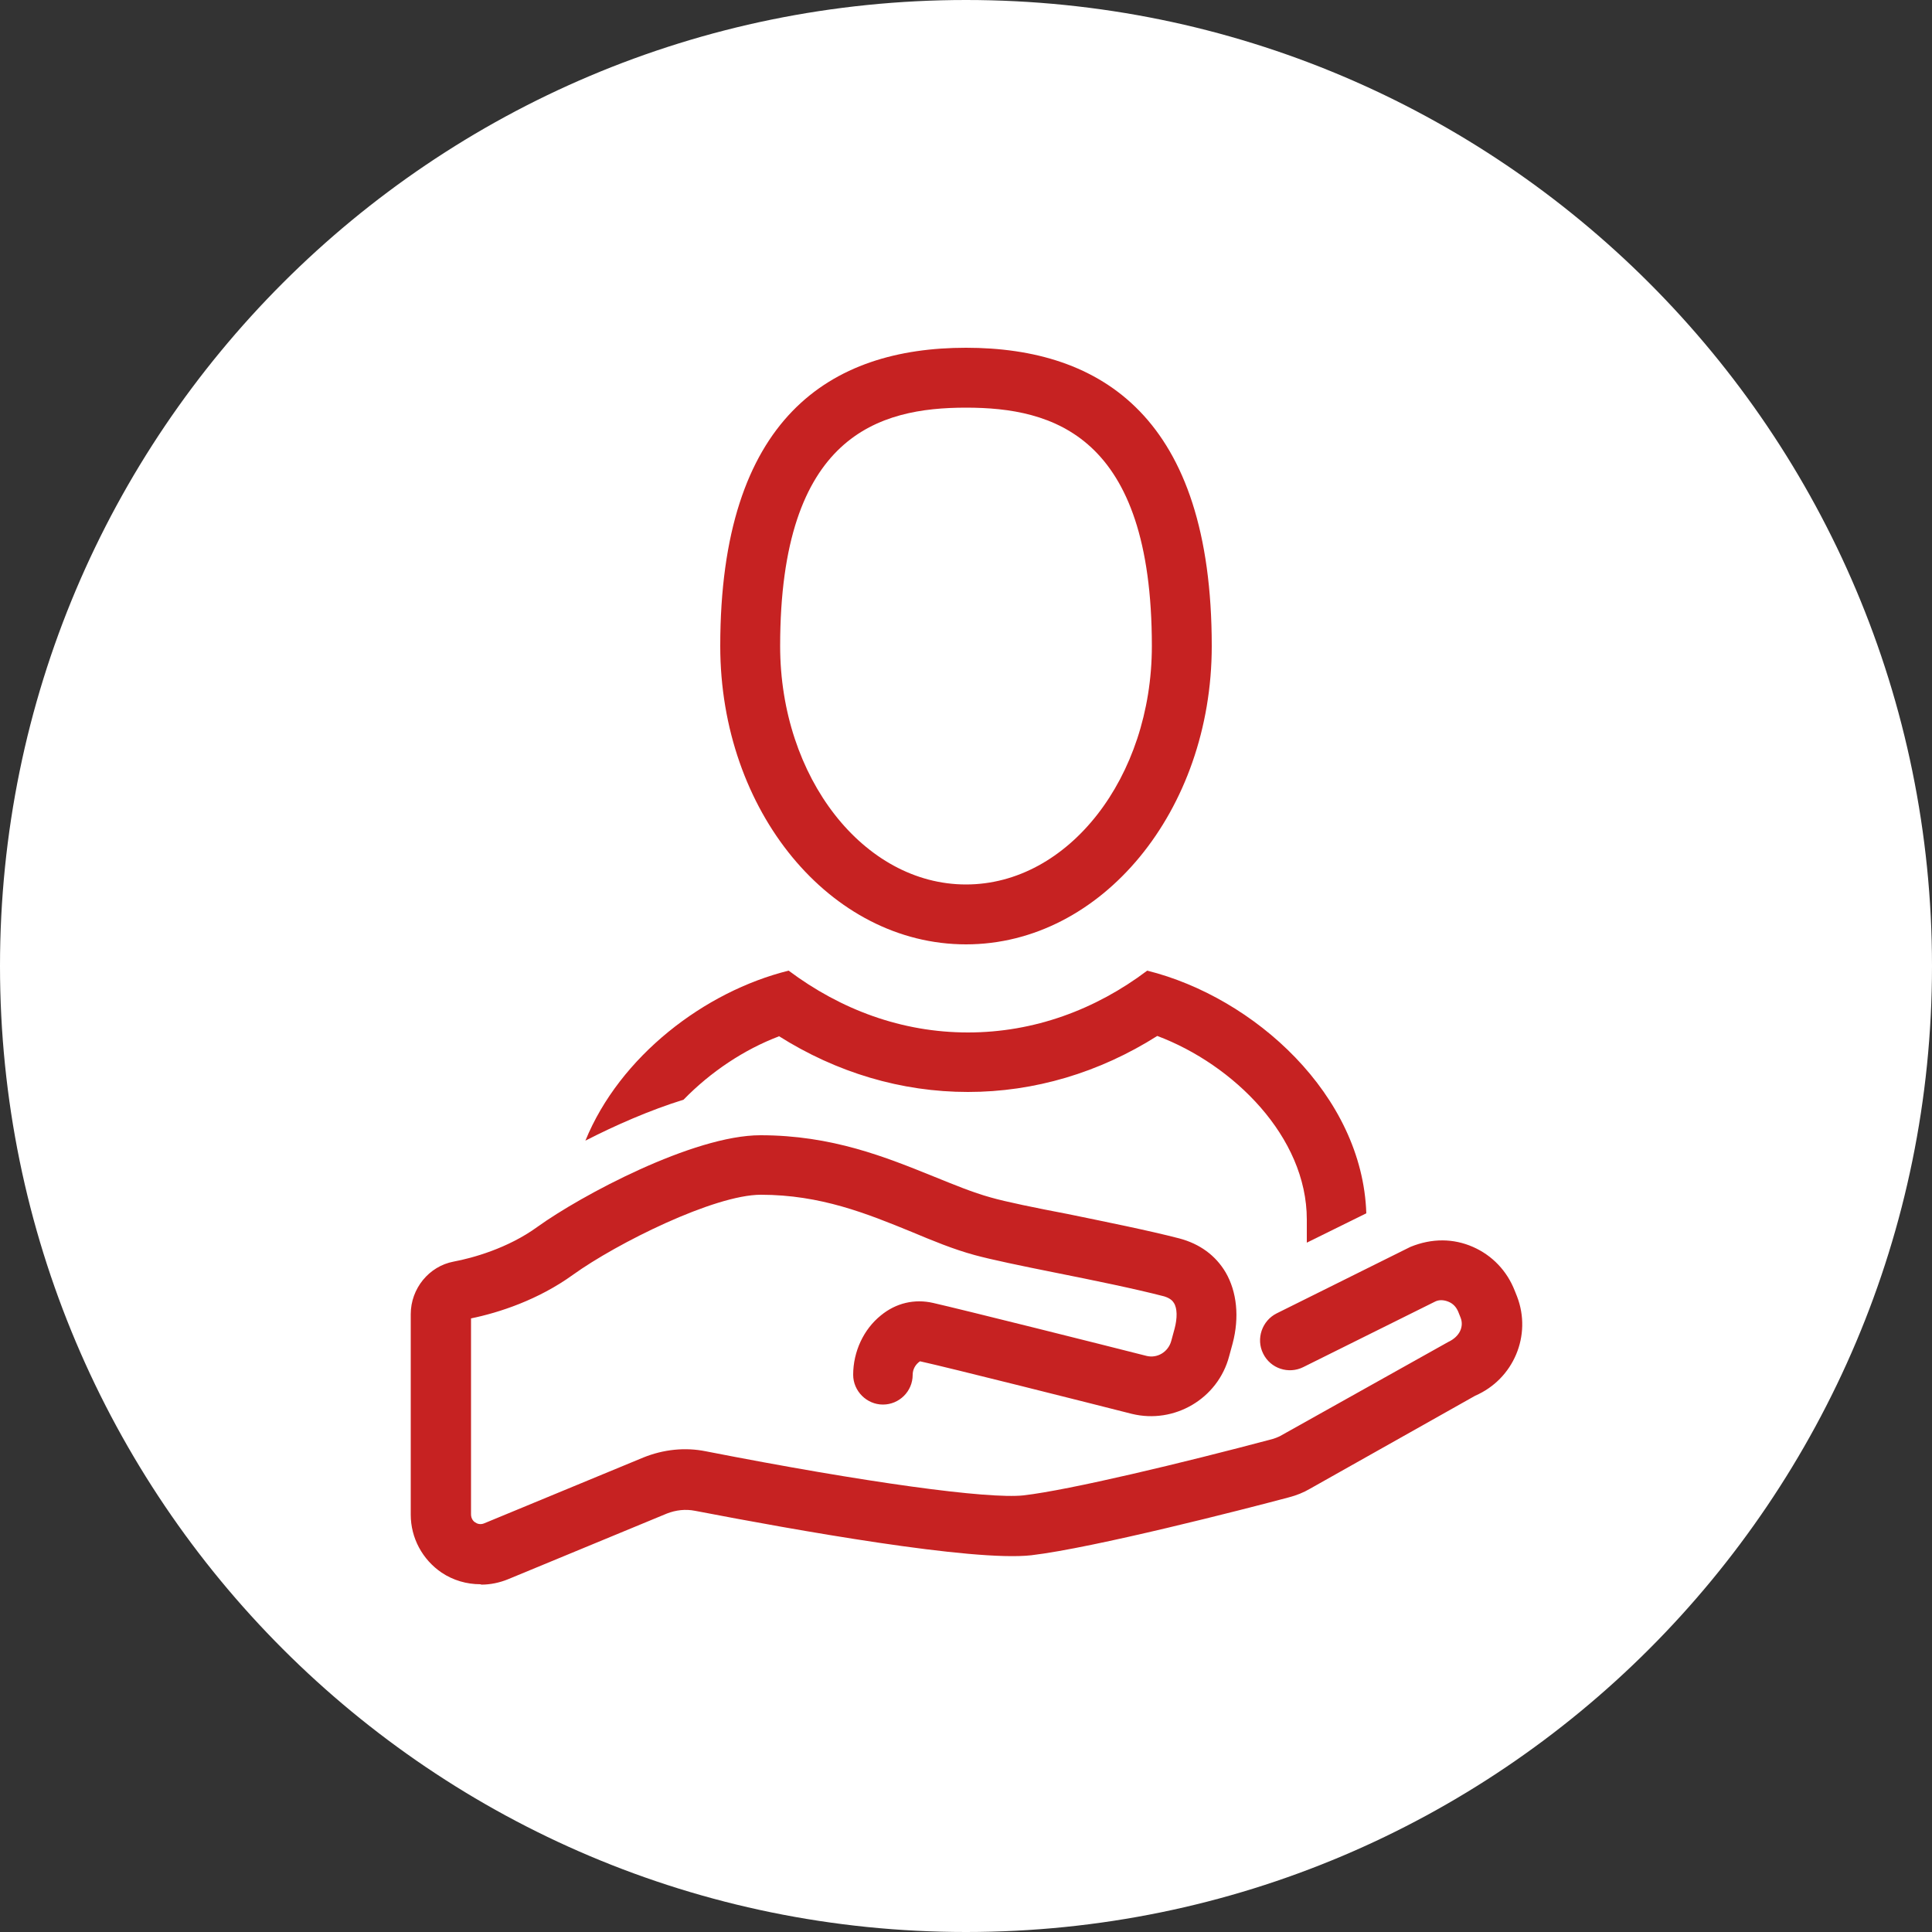 <svg viewBox="0 0 50 50" xmlns="http://www.w3.org/2000/svg"><rect x="0" y="0" width="50" height="50" fill="#333333" stroke="none"/><path d="m25 0c-13.81 0-25 11.19-25 25s11.19 25 25 25 25-11.19 25-25-11.19-25-25-25z" fill="#fff"/><g fill="#c62222"><path d="m25 10.55c2.24 0 4.81.7 4.81 6.17 0 3.4-2.16 6.17-4.81 6.17s-4.81-2.77-4.81-6.17c0-5.47 2.57-6.17 4.81-6.17m0-1.55c-3.51 0-6.36 1.81-6.36 7.72 0 4.27 2.85 7.72 6.36 7.72s6.36-3.46 6.36-7.72c0-5.91-2.85-7.72-6.36-7.72z"/><path d="m20.15 26.81c1.5.95 3.18 1.45 4.9 1.45s3.4-.5 4.9-1.45c1.97.74 3.87 2.61 3.87 4.75v.6l1.54-.76c-.1-3.06-2.9-5.59-5.67-6.28-1.34 1.01-2.93 1.6-4.64 1.6s-3.29-.59-4.64-1.6c-2.18.54-4.37 2.22-5.26 4.4.78-.4 1.67-.79 2.54-1.06.7-.72 1.57-1.3 2.47-1.64z"/><path d="m12.43 41c-.35 0-.7-.1-1-.3-.5-.34-.8-.9-.8-1.5v-5.19c0-.66.47-1.24 1.11-1.36.48-.09 1.4-.34 2.17-.9 1.11-.8 4.03-2.37 5.77-2.37 1.86 0 3.25.57 4.49 1.07.52.21 1 .41 1.47.54.38.11 1.16.27 2 .43.97.2 2.07.42 2.88.63.53.14.94.44 1.2.88.29.5.36 1.16.18 1.84l-.09.33c-.29 1.1-1.42 1.76-2.52 1.49-1.1-.28-4.75-1.2-5.48-1.36-.12.08-.19.21-.19.35 0 .43-.35.77-.77.77s-.77-.35-.77-.77c0-.6.27-1.18.72-1.54.39-.32.87-.43 1.35-.32.75.17 4.42 1.09 5.52 1.37.28.07.56-.1.64-.38l.09-.33c.07-.27.07-.52-.02-.66-.03-.05-.09-.12-.25-.17-.77-.2-1.85-.42-2.8-.61-.9-.18-1.67-.34-2.11-.46-.55-.15-1.08-.37-1.63-.6-1.15-.47-2.35-.96-3.9-.96-1.2 0-3.72 1.25-4.86 2.07-.9.65-1.91.98-2.64 1.13v5.07c0 .12.07.19.11.21.04.03.13.07.24.02l4.11-1.7c.52-.21 1.08-.27 1.62-.16 4.14.81 7.3 1.24 8.22 1.14 1.2-.14 4.12-.84 6.45-1.46.06-.02.12-.04.18-.07l4.36-2.44c.3-.14.41-.4.32-.63l-.06-.15c-.05-.12-.13-.21-.25-.26s-.25-.06-.36 0l-3.4 1.69c-.38.19-.85.04-1.04-.35-.19-.38-.03-.85.35-1.04l3.46-1.72c.56-.23 1.12-.22 1.62 0s.88.62 1.08 1.13l.06.15c.39 1.01-.09 2.14-1.08 2.57l-4.28 2.41c-.17.1-.35.17-.54.22-1.16.31-5.06 1.31-6.67 1.5-1.52.17-6.1-.65-8.7-1.15-.25-.05-.5-.02-.73.07l-4.11 1.7c-.22.09-.46.14-.69.14z"/></g></svg>